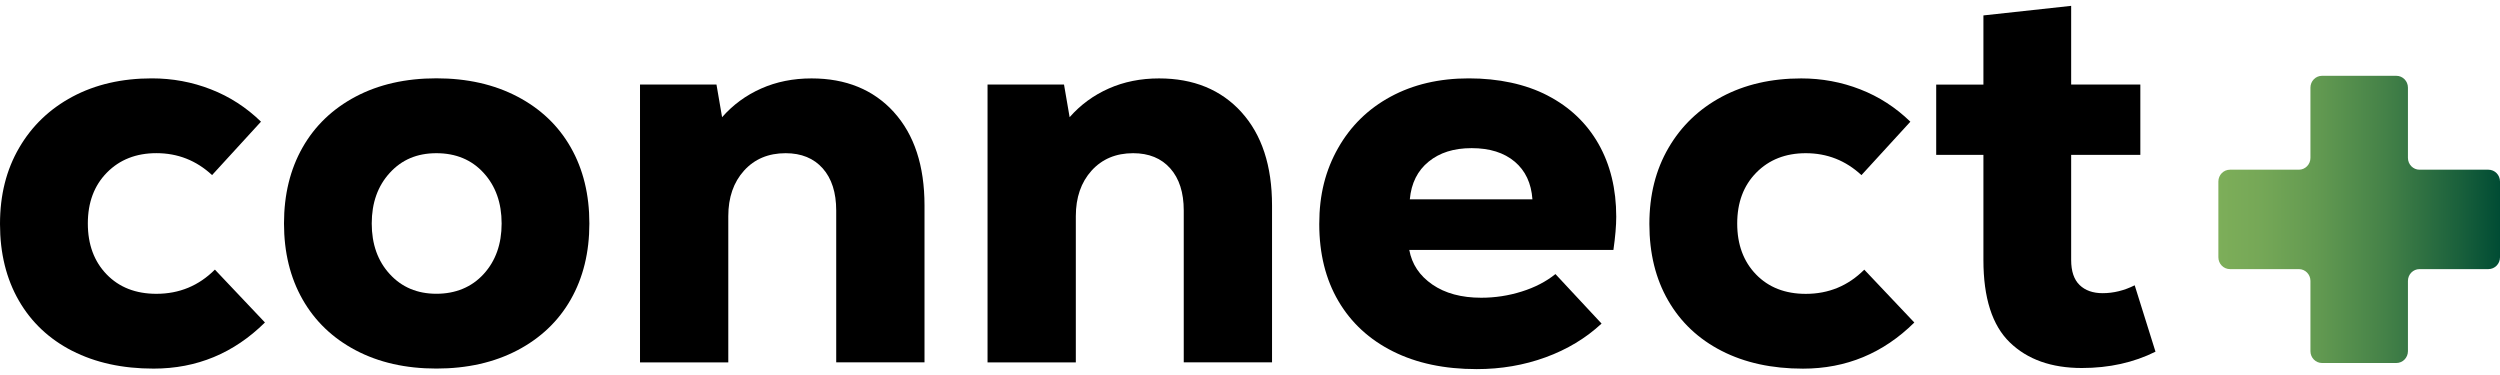 <svg width="300" height="45" viewBox="0 0 300 45" fill="none" xmlns="http://www.w3.org/2000/svg">
<g clip-path="url(#clip0_94_170)">
<path d="M298.611 20.364H290.341C289.575 20.364 288.952 19.73 288.952 18.948V10.514C288.952 9.732 288.328 9.097 287.563 9.097H278.642C277.876 9.097 277.253 9.732 277.253 10.514V18.948C277.253 19.73 276.629 20.364 275.864 20.364H267.594C266.828 20.364 266.205 20.999 266.205 21.781V30.876C266.205 31.659 266.828 32.293 267.594 32.293H275.864C276.629 32.293 277.253 32.927 277.253 33.709V42.143C277.253 42.925 277.876 43.56 278.642 43.56H287.563C288.328 43.56 288.952 42.925 288.952 42.143V33.709C288.952 32.927 289.575 32.293 290.341 32.293H298.611C299.377 32.293 300 31.659 300 30.876V21.781C300 20.999 299.377 20.364 298.611 20.364Z" fill="url(#paint0_linear_94_170)"/>
<path d="M8.669 42.105C5.901 40.688 3.763 38.676 2.259 36.067C0.755 33.452 0 30.395 0 26.884C0 23.372 0.766 20.37 2.297 17.739C3.829 15.108 5.962 13.063 8.707 11.597C11.453 10.136 14.625 9.404 18.224 9.404C20.696 9.404 23.059 9.841 25.312 10.722C27.56 11.597 29.562 12.893 31.318 14.6L25.449 21.01C23.556 19.254 21.331 18.379 18.771 18.379C16.343 18.379 14.363 19.155 12.831 20.709C11.3 22.262 10.54 24.297 10.54 26.818C10.54 29.339 11.294 31.374 12.798 32.927C14.302 34.481 16.293 35.257 18.771 35.257C21.517 35.257 23.852 34.289 25.788 32.353L31.793 38.697C28.058 42.389 23.606 44.233 18.432 44.233C14.696 44.233 11.447 43.521 8.68 42.105H8.669Z" fill="black"/>
<path d="M42.683 42.034C39.915 40.574 37.788 38.533 36.306 35.925C34.823 33.316 34.08 30.28 34.08 26.813C34.08 23.345 34.823 20.315 36.306 17.701C37.788 15.092 39.915 13.057 42.683 11.591C45.45 10.131 48.677 9.398 52.369 9.398C56.061 9.398 59.299 10.131 62.088 11.591C64.878 13.052 67.016 15.092 68.498 17.701C69.981 20.31 70.724 23.345 70.724 26.813C70.724 30.28 69.981 33.316 68.498 35.925C67.016 38.533 64.878 40.568 62.088 42.034C59.299 43.494 56.061 44.227 52.369 44.227C48.677 44.227 45.45 43.494 42.683 42.034ZM58.035 32.889C59.474 31.314 60.196 29.29 60.196 26.818C60.196 24.346 59.474 22.322 58.035 20.747C56.597 19.172 54.705 18.384 52.369 18.384C50.034 18.384 48.207 19.172 46.769 20.747C45.33 22.322 44.608 24.346 44.608 26.818C44.608 29.29 45.325 31.319 46.769 32.889C48.207 34.464 50.078 35.252 52.369 35.252C54.661 35.252 56.597 34.464 58.035 32.889Z" fill="black"/>
<path d="M107.265 13.457C109.715 16.158 110.941 19.889 110.941 24.658V43.483H100.346V25.265C100.346 23.105 99.805 21.42 98.728 20.206C97.65 18.991 96.162 18.384 94.275 18.384C92.208 18.384 90.54 19.084 89.282 20.479C88.024 21.874 87.395 23.695 87.395 25.943V43.489H76.801V10.148H85.978L86.651 14.064C87.953 12.581 89.517 11.433 91.344 10.623C93.165 9.814 95.178 9.409 97.382 9.409C101.522 9.409 104.815 10.76 107.271 13.457H107.265Z" fill="black"/>
<path d="M148.969 13.457C151.419 16.158 152.644 19.889 152.644 24.658V43.483H142.05V25.265C142.05 23.105 141.509 21.42 140.431 20.206C139.354 18.991 137.866 18.384 135.979 18.384C133.912 18.384 132.244 19.084 130.986 20.479C129.728 21.874 129.099 23.695 129.099 25.943V43.489H118.505V10.148H127.682L128.355 14.064C129.657 12.581 131.221 11.433 133.048 10.623C134.869 9.814 136.882 9.409 139.086 9.409C143.226 9.409 146.519 10.76 148.974 13.457H148.969Z" fill="black"/>
<path d="M185.712 11.466C188.365 12.838 190.399 14.774 191.821 17.268C193.238 19.768 193.949 22.678 193.949 26.009C193.949 27.086 193.834 28.415 193.61 29.99H169.113C169.424 31.702 170.349 33.086 171.88 34.142C173.412 35.197 175.364 35.728 177.749 35.728C179.411 35.728 181.03 35.481 182.606 34.984C184.181 34.492 185.532 33.791 186.653 32.889L192.188 38.829C190.296 40.584 188.059 41.935 185.472 42.876C182.885 43.822 180.128 44.293 177.207 44.293C173.335 44.293 169.988 43.587 167.155 42.165C164.321 40.748 162.139 38.736 160.608 36.127C159.076 33.518 158.311 30.433 158.311 26.884C158.311 23.334 159.065 20.43 160.57 17.772C162.074 15.119 164.179 13.057 166.881 11.597C169.583 10.136 172.706 9.404 176.261 9.404C179.816 9.404 183.054 10.087 185.707 11.46L185.712 11.466ZM171.437 19.396C170.108 20.474 169.353 21.983 169.178 23.919H183.891C183.754 21.983 183.049 20.479 181.763 19.396C180.483 18.319 178.761 17.777 176.6 17.777C174.44 17.777 172.766 18.319 171.437 19.396Z" fill="black"/>
<path d="M206.594 42.105C203.827 40.688 201.688 38.676 200.184 36.067C198.675 33.458 197.925 30.401 197.925 26.889C197.925 23.378 198.691 20.375 200.222 17.744C201.754 15.114 203.887 13.068 206.633 11.602C209.378 10.142 212.55 9.409 216.149 9.409C218.621 9.409 220.984 9.847 223.238 10.727C225.485 11.602 227.487 12.899 229.243 14.605L223.374 21.015C221.482 19.259 219.256 18.384 216.696 18.384C214.268 18.384 212.288 19.161 210.756 20.714C209.225 22.268 208.465 24.302 208.465 26.824C208.465 29.345 209.22 31.38 210.724 32.933C212.228 34.486 214.219 35.263 216.696 35.263C219.442 35.263 221.777 34.295 223.713 32.359L229.719 38.703C225.983 42.395 221.531 44.238 216.357 44.238C212.621 44.238 209.373 43.527 206.605 42.111L206.594 42.105Z" fill="black"/>
<path d="M258.657 42.203C256.048 43.505 253.1 44.161 249.819 44.161C246.176 44.161 243.294 43.139 241.182 41.093C239.066 39.048 238.01 35.75 238.01 31.204V18.587H232.344V10.153H238.01V1.85L248.539 0.702V10.148H256.841V18.581H248.539V31.199C248.539 32.55 248.878 33.551 249.551 34.202C250.223 34.853 251.148 35.181 252.318 35.181C253.62 35.181 254.905 34.864 256.163 34.235L258.657 42.198V42.203Z" fill="black"/>
</g>
<defs>
<linearGradient id="paint0_linear_94_170" x1="266.199" y1="26.326" x2="300" y2="26.326" gradientUnits="userSpaceOnUse">
<stop stop-color="#7DAE59"/>
<stop offset="0.14" stop-color="#76A857"/>
<stop offset="0.35" stop-color="#639A51"/>
<stop offset="0.59" stop-color="#458248"/>
<stop offset="0.85" stop-color="#1B613C"/>
<stop offset="1" stop-color="#004C34"/>
</linearGradient>
<clipPath id="clip0_94_170">
<rect width="300" height="43.596" fill="white" transform="translate(0 0.702)"/>
</clipPath>
</defs>
</svg>
